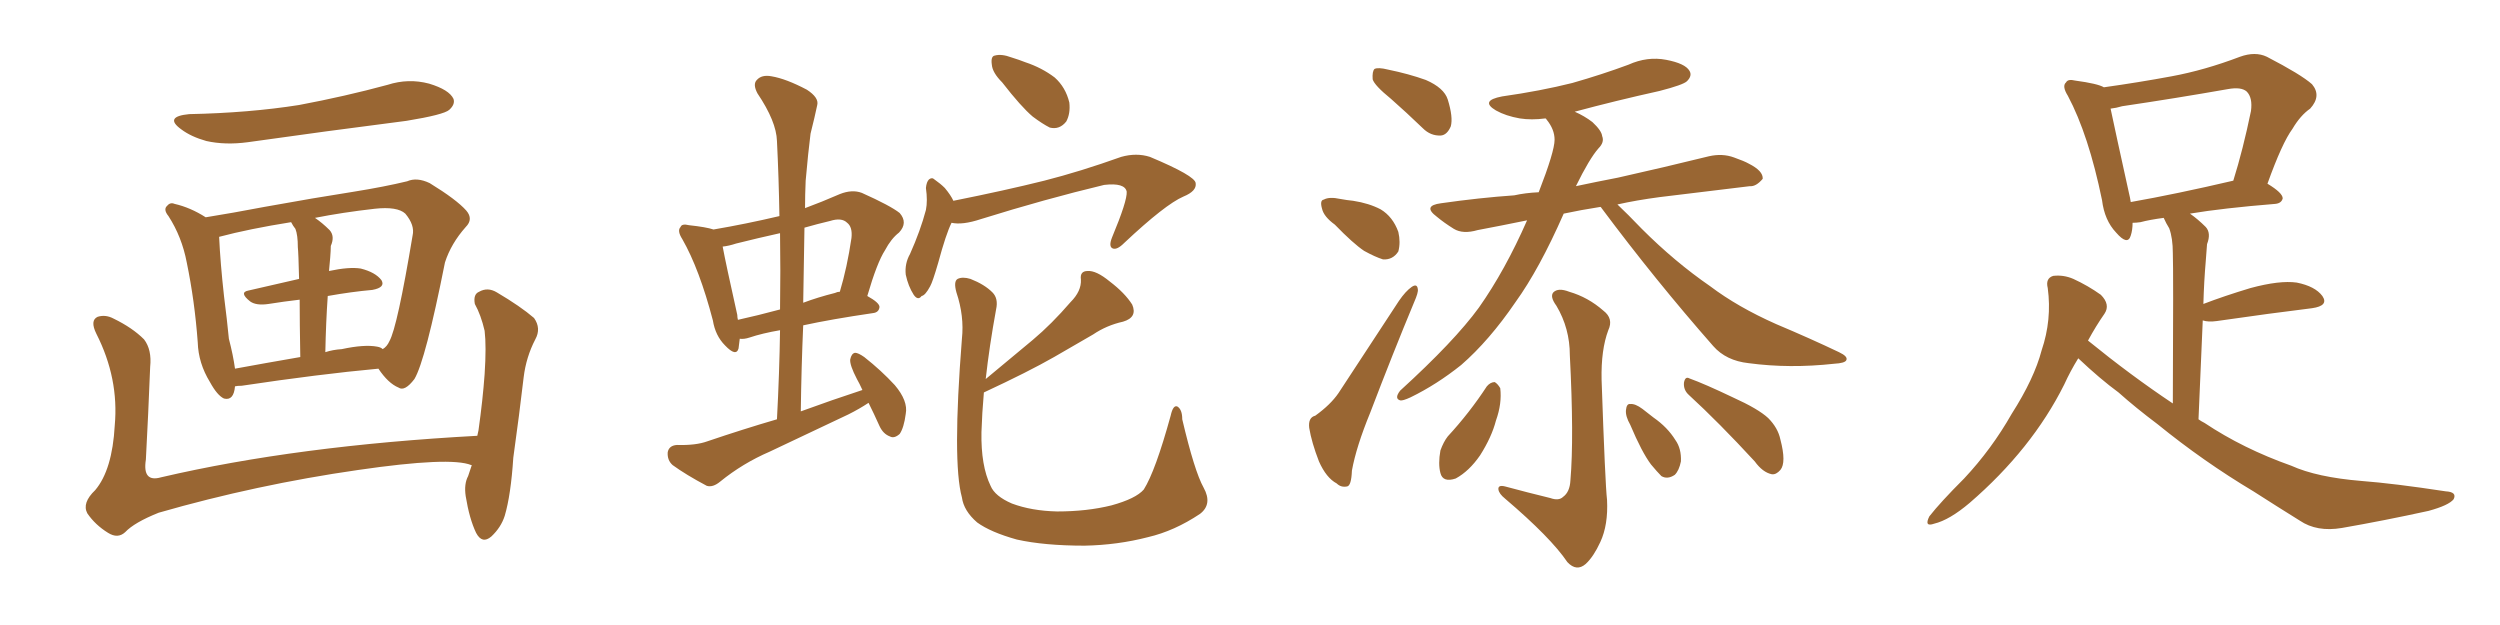 <svg xmlns="http://www.w3.org/2000/svg" xmlns:xlink="http://www.w3.org/1999/xlink" width="600" height="150"><path fill="#996633" padding="10" d="M45.41 27.39L45.41 27.39Q59.77 27.10 71.78 25.20L71.78 25.20Q82.76 23.14 93.02 20.36L93.02 20.36Q98.00 18.75 102.98 20.07L102.98 20.07Q107.81 21.53 108.84 23.73L108.84 23.73Q109.28 25.05 107.81 26.37L107.81 26.37Q106.49 27.54 97.56 29.00L97.56 29.00Q78.08 31.49 59.47 34.13L59.47 34.13Q54.05 34.86 49.51 33.84L49.51 33.84Q45.85 32.81 43.51 31.05L43.51 31.05Q39.26 27.98 45.41 27.39ZM56.40 92.72L56.40 92.72Q56.10 96.24 53.76 95.65L53.76 95.65Q52.15 94.92 50.39 91.70L50.39 91.70Q47.61 87.16 47.46 82.18L47.46 82.18Q46.73 72.22 44.82 62.99L44.82 62.99Q43.65 56.84 40.43 51.86L40.43 51.86Q39.11 50.24 40.14 49.37L40.14 49.37Q40.87 48.49 41.89 48.93L41.89 48.93Q45.70 49.80 49.37 52.15L49.37 52.15Q55.81 51.12 63.43 49.66L63.43 49.66Q75.59 47.46 84.96 46.00L84.96 46.00Q92.29 44.82 97.71 43.51L97.71 43.51Q100.05 42.48 103.13 43.95L103.13 43.95Q109.57 47.90 111.91 50.54L111.91 50.54Q113.67 52.59 111.77 54.49L111.77 54.49Q108.25 58.45 106.79 62.99L106.79 62.99L106.79 62.99Q102.10 86.57 99.46 90.97L99.46 90.97Q97.12 94.04 95.65 93.02L95.65 93.02Q93.16 91.99 90.82 88.48L90.82 88.48Q76.61 89.79 58.01 92.58L58.01 92.58Q56.98 92.58 56.40 92.72ZM78.66 71.04L78.66 71.04Q78.22 77.34 78.08 84.52L78.08 84.52Q79.83 83.94 82.03 83.79L82.03 83.79Q87.45 82.62 90.53 83.20L90.53 83.20Q91.41 83.35 91.85 83.79L91.85 83.79Q92.87 83.20 93.46 81.88L93.46 81.88Q95.36 78.52 99.02 56.54L99.02 56.54Q99.61 54.05 97.27 51.27L97.27 51.27Q95.36 49.51 89.94 50.10L89.94 50.10Q82.18 50.98 75.59 52.29L75.59 52.29Q77.34 53.47 79.10 55.22L79.10 55.22Q80.42 56.69 79.39 59.03L79.39 59.03Q79.39 60.06 79.25 61.82L79.25 61.82Q79.10 63.28 78.96 65.04L78.96 65.04Q83.79 64.01 86.57 64.45L86.57 64.45Q90.09 65.33 91.55 67.24L91.55 67.24Q92.58 68.99 89.36 69.58L89.36 69.58Q84.38 70.02 78.66 71.04ZM70.90 54.93L70.90 54.93Q70.31 54.20 69.87 53.32L69.87 53.32Q59.77 54.93 52.59 56.84L52.59 56.84Q52.88 63.13 53.76 71.04L53.76 71.04Q54.49 76.76 54.93 81.30L54.93 81.30Q55.96 85.25 56.40 88.48L56.40 88.48Q63.57 87.16 72.07 85.69L72.07 85.69Q71.92 77.34 71.92 71.92L71.92 71.92Q68.12 72.36 64.45 72.95L64.45 72.95Q61.52 73.39 60.06 72.36L60.06 72.36Q57.28 70.17 59.62 69.73L59.62 69.73Q65.48 68.41 71.78 66.94L71.78 66.94Q71.63 60.64 71.48 59.33L71.48 59.33Q71.48 56.40 70.90 54.93ZM113.23 111.62L113.23 111.62L113.23 111.62Q113.09 111.62 113.09 111.62L113.09 111.62Q108.11 109.57 85.99 112.79L85.99 112.79Q61.52 116.31 38.09 123.05L38.09 123.05Q32.23 125.39 30.03 127.73L30.03 127.73Q28.27 129.35 25.93 127.88L25.93 127.88Q22.85 125.98 20.95 123.19L20.95 123.19Q19.63 120.70 22.85 117.63L22.85 117.63Q26.95 112.79 27.54 102.10L27.54 102.10Q28.56 90.82 23.14 80.13L23.14 80.13Q21.53 76.90 23.44 76.03L23.44 76.03Q25.34 75.44 27.25 76.46L27.25 76.46Q31.79 78.66 34.57 81.45L34.57 81.45Q36.47 83.94 36.04 88.04L36.04 88.04Q35.60 99.32 35.01 110.30L35.01 110.30Q34.13 115.87 38.67 114.55L38.67 114.55Q71.34 106.93 114.55 104.59L114.55 104.59Q114.70 103.86 114.84 103.27L114.84 103.27Q115.87 95.95 116.31 89.79L116.31 89.79Q116.75 83.06 116.31 79.39L116.31 79.39Q115.43 75.59 113.96 72.95L113.96 72.95Q113.53 70.61 114.99 70.02L114.99 70.02Q117.04 68.85 119.24 70.17L119.24 70.17Q124.95 73.54 128.17 76.32L128.17 76.32Q129.93 78.81 128.47 81.45L128.47 81.45Q126.27 85.69 125.68 90.53L125.68 90.53Q124.66 99.32 123.19 109.86L123.19 109.86Q122.61 118.80 121.14 123.78L121.14 123.78Q120.26 126.56 117.92 128.76L117.92 128.76Q115.72 130.66 114.26 127.88L114.26 127.88Q112.65 124.51 111.77 119.09L111.77 119.09Q111.33 116.16 112.35 114.26L112.35 114.26Q112.79 112.94 113.23 111.62ZM208.45 96.68L208.45 96.68Q206.25 98.14 203.61 99.46L203.61 99.46Q194.09 104.00 184.72 108.40L184.72 108.40Q178.27 111.18 172.85 115.58L172.85 115.58Q171.09 117.04 169.63 116.60L169.63 116.60Q164.65 113.96 161.43 111.62L161.43 111.62Q160.11 110.45 160.25 108.54L160.25 108.54Q160.55 106.93 162.45 106.79L162.45 106.79Q166.99 106.93 169.78 105.91L169.78 105.91Q178.42 102.98 186.47 100.63L186.47 100.63Q187.06 89.50 187.21 79.25L187.21 79.25Q182.96 79.98 179.88 81.01L179.88 81.01Q178.56 81.45 177.54 81.30L177.54 81.30Q177.39 82.62 177.25 83.64L177.25 83.64Q176.66 85.69 174.02 82.91L174.02 82.91Q171.68 80.57 171.09 76.90L171.09 76.90Q167.87 64.60 163.77 57.42L163.77 57.42Q162.45 55.37 163.33 54.49L163.33 54.49Q163.62 53.61 165.38 54.05L165.38 54.05Q169.48 54.49 171.24 55.08L171.24 55.08Q179.00 53.76 187.06 51.86L187.06 51.86Q186.91 42.63 186.47 33.84L186.47 33.84Q186.33 29.15 181.79 22.41L181.79 22.41Q180.62 20.21 181.64 19.19L181.64 19.19Q182.81 17.87 185.16 18.31L185.16 18.31Q188.67 18.90 193.65 21.53L193.65 21.53Q196.58 23.44 196.14 25.20L196.14 25.20Q195.56 27.98 194.53 32.08L194.53 32.08Q193.95 36.62 193.36 43.36L193.36 43.36Q193.21 46.73 193.21 49.95L193.21 49.95Q197.17 48.49 201.56 46.58L201.56 46.58Q204.49 45.41 206.84 46.29L206.84 46.29Q213.72 49.37 215.92 51.12L215.92 51.12Q217.97 53.47 215.77 55.81L215.77 55.81Q213.87 57.28 212.40 60.06L212.40 60.06Q210.50 62.99 208.15 71.04L208.15 71.04Q211.08 72.66 211.08 73.68L211.08 73.68Q210.94 75 209.47 75.15L209.47 75.15Q199.51 76.61 192.77 78.08L192.77 78.08Q192.33 88.04 192.19 98.73L192.19 98.73Q199.80 95.95 206.98 93.60L206.98 93.60Q206.25 91.99 205.66 90.97L205.66 90.97Q203.91 87.60 204.05 86.28L204.05 86.28Q204.35 84.81 205.22 84.67L205.22 84.67Q205.96 84.67 207.42 85.69L207.42 85.69Q211.52 88.92 214.75 92.43L214.75 92.43Q217.97 96.24 217.38 99.32L217.38 99.32Q216.94 102.69 215.92 104.15L215.92 104.15Q214.60 105.32 213.57 104.74L213.57 104.74Q211.96 104.15 211.08 102.25L211.08 102.25Q209.77 99.32 208.45 96.68ZM187.21 74.27L187.21 74.27Q187.35 64.89 187.21 55.96L187.21 55.96Q181.93 57.13 176.66 58.45L176.66 58.45Q174.90 59.03 173.44 59.18L173.44 59.18Q174.17 63.13 176.95 75.59L176.95 75.59Q176.95 76.17 177.10 76.76L177.10 76.76Q181.79 75.73 187.21 74.27ZM193.07 54.64L193.07 54.64Q192.92 63.43 192.77 72.66L192.77 72.66Q196.29 71.34 200.39 70.31L200.39 70.31Q200.98 70.02 201.56 70.02L201.56 70.02Q203.32 64.16 204.35 57.13L204.35 57.13Q204.64 54.49 203.32 53.47L203.32 53.47Q202.00 52.15 199.22 53.03L199.22 53.03Q196.14 53.76 193.07 54.64ZM240.53 19.78L240.53 19.78Q238.18 17.43 238.04 15.53L238.04 15.53Q237.74 13.48 238.77 13.33L238.77 13.33Q240.38 12.89 242.72 13.77L242.72 13.77Q244.63 14.36 246.09 14.94L246.09 14.94Q250.05 16.26 253.13 18.60L253.13 18.60Q255.76 20.95 256.64 24.61L256.64 24.61Q256.93 27.25 255.91 29.15L255.91 29.15Q254.30 31.20 251.95 30.62L251.95 30.62Q250.20 29.74 247.85 27.98L247.85 27.98Q245.07 25.63 240.53 19.78ZM228.37 53.47L228.37 53.47Q227.05 56.10 225.15 63.13L225.15 63.13Q223.83 67.68 223.24 68.70L223.24 68.70Q222.07 70.90 221.19 71.04L221.19 71.04Q220.31 72.22 219.29 70.75L219.29 70.75Q217.97 68.70 217.38 65.92L217.38 65.92Q217.09 63.28 218.41 60.94L218.41 60.94Q220.90 55.37 222.22 50.39L222.22 50.39Q222.66 48.19 222.22 45.12L222.22 45.12Q222.36 43.65 222.95 43.07L222.95 43.07Q223.68 42.48 224.27 43.07L224.27 43.07Q225.73 44.09 226.76 45.12L226.76 45.12Q228.22 46.88 228.81 48.19L228.81 48.19Q241.26 45.70 250.63 43.36L250.63 43.36Q259.28 41.16 269.09 37.65L269.09 37.65Q272.75 36.62 275.98 37.65L275.98 37.65Q286.82 42.19 286.96 43.95L286.96 43.95Q287.26 45.85 284.03 47.17L284.03 47.17Q279.64 49.07 269.82 58.30L269.82 58.30Q268.07 60.06 267.04 59.62L267.04 59.62Q266.02 59.18 266.89 56.98L266.89 56.98Q270.56 48.19 270.41 46.00L270.41 46.00Q269.97 43.80 264.99 44.38L264.99 44.38Q250.93 47.75 235.40 52.59L235.40 52.59Q231.01 54.05 228.37 53.47ZM288.87 117.04L288.87 117.04L288.87 117.04Q291.06 121.00 287.99 123.34L287.99 123.34Q281.84 127.44 275.54 128.91L275.54 128.91Q268.21 130.81 260.30 130.96L260.30 130.96Q250.63 130.96 244.04 129.49L244.04 129.49Q237.74 127.73 234.52 125.39L234.52 125.39Q231.30 122.61 230.86 119.38L230.86 119.38Q228.52 110.89 230.86 81.30L230.86 81.30Q231.45 75.88 229.54 70.17L229.54 70.17Q228.81 67.53 229.83 66.94L229.83 66.94Q231.01 66.36 232.91 66.94L232.91 66.94Q236.28 68.26 238.18 70.17L238.18 70.17Q239.65 71.63 239.06 74.27L239.06 74.27Q237.45 83.06 236.57 90.97L236.57 90.97Q242.43 86.13 247.85 81.59L247.85 81.59Q252.39 77.78 256.93 72.51L256.93 72.51Q259.57 69.87 259.42 67.09L259.42 67.09Q259.13 65.04 261.04 65.04L261.04 65.04Q263.09 64.89 266.31 67.53L266.31 67.53Q269.97 70.31 271.73 73.10L271.73 73.10Q273.05 76.17 269.53 77.20L269.53 77.20Q265.58 78.08 262.35 80.27L262.35 80.27Q257.81 82.91 252.98 85.69L252.98 85.69Q246.83 89.21 236.13 94.19L236.13 94.19Q235.69 99.17 235.55 103.71L235.55 103.71Q235.40 111.77 237.74 116.60L237.74 116.60Q238.77 119.09 242.87 120.85L242.87 120.85Q247.56 122.61 253.71 122.75L253.71 122.75Q260.89 122.75 266.75 121.29L266.75 121.29Q272.61 119.68 274.51 117.48L274.51 117.48Q277.29 113.09 280.96 99.76L280.96 99.76Q281.54 97.12 282.57 97.56L282.57 97.56Q283.74 98.29 283.74 100.63L283.74 100.63Q286.67 113.09 288.87 117.04ZM333.84 23.73L333.84 23.73Q329.88 20.51 329.44 19.04L329.44 19.04Q329.30 17.14 329.88 16.55L329.88 16.55Q330.76 16.11 333.11 16.70L333.11 16.70Q338.09 17.72 342.19 19.19L342.19 19.19Q346.58 21.09 347.46 23.88L347.46 23.88Q348.78 28.13 348.19 30.32L348.19 30.32Q347.31 32.37 345.85 32.52L345.85 32.52Q343.36 32.67 341.46 30.76L341.46 30.76Q337.50 26.95 333.84 23.73ZM320.36 53.91L320.36 53.91Q317.72 52.00 317.29 50.10L317.29 50.10Q316.70 48.05 317.72 47.90L317.72 47.90Q319.04 47.17 321.68 47.75L321.68 47.75Q323.29 48.05 324.76 48.19L324.76 48.19Q328.56 48.78 331.35 50.24L331.35 50.24Q334.28 52.00 335.60 55.66L335.60 55.66Q336.18 58.15 335.60 60.35L335.60 60.35Q334.28 62.40 331.93 62.26L331.93 62.26Q330.03 61.67 327.39 60.21L327.39 60.21Q324.76 58.45 320.36 53.91ZM315.67 99.76L315.67 99.76Q319.34 97.12 321.24 94.34L321.24 94.34Q328.13 83.79 335.74 72.22L335.74 72.22Q337.35 69.87 338.82 68.85L338.82 68.85Q340.14 67.97 340.28 69.43L340.28 69.43Q340.43 70.17 339.40 72.51L339.40 72.51Q334.28 84.81 328.86 99.02L328.86 99.02Q325.49 107.23 324.46 112.94L324.46 112.94Q324.32 116.60 323.29 116.75L323.29 116.75Q321.83 117.04 320.80 116.02L320.80 116.02Q318.31 114.70 316.55 110.74L316.55 110.74Q314.79 106.20 314.21 102.69L314.21 102.69Q313.92 100.20 315.67 99.76ZM384.08 49.66L384.08 49.66Q379.39 50.39 375.29 51.27L375.29 51.27Q369.43 64.60 363.72 72.51L363.72 72.51Q357.42 81.74 350.68 87.60L350.68 87.60Q344.82 92.29 338.53 95.36L338.53 95.36Q336.62 96.24 336.04 96.09L336.04 96.09Q334.57 95.65 336.04 93.75L336.04 93.75Q349.07 81.88 354.93 73.83L354.93 73.83Q361.23 64.89 366.50 52.88L366.50 52.88Q360.06 54.20 354.64 55.22L354.64 55.22Q351.12 56.25 348.93 54.93L348.93 54.93Q346.58 53.47 344.82 52.00L344.82 52.00Q341.31 49.37 345.85 48.78L345.85 48.78Q355.08 47.46 363.43 46.88L363.43 46.88Q366.06 46.29 369.29 46.14L369.29 46.14Q373.10 36.33 373.10 33.54L373.10 33.54Q373.10 31.05 371.19 28.71L371.19 28.71Q371.04 28.42 370.90 28.42L370.90 28.42Q367.53 28.86 364.75 28.42L364.75 28.42Q361.38 27.83 359.03 26.51L359.03 26.51Q355.08 24.17 360.50 23.14L360.50 23.14Q369.73 21.83 377.34 19.92L377.34 19.92Q384.52 17.87 390.82 15.53L390.82 15.53Q395.36 13.48 399.90 14.36L399.90 14.36Q404.44 15.23 405.47 16.99L405.47 16.99Q406.20 18.16 404.88 19.48L404.88 19.48Q404.00 20.36 398.29 21.83L398.29 21.83Q387.74 24.17 377.93 26.81L377.93 26.81Q380.27 27.83 382.18 29.30L382.18 29.30Q384.38 31.35 384.52 32.67L384.52 32.67Q385.11 34.13 383.64 35.60L383.64 35.60Q381.45 38.09 378.22 44.68L378.22 44.68Q383.06 43.65 388.33 42.63L388.33 42.63Q399.46 40.14 410.16 37.50L410.16 37.50Q413.38 36.77 416.16 37.79L416.16 37.79Q418.65 38.67 419.68 39.26L419.68 39.26Q423.19 41.02 423.05 42.92L423.05 42.92Q421.44 44.82 419.97 44.68L419.97 44.68Q410.30 45.85 398.29 47.31L398.29 47.31Q392.72 48.05 388.18 49.07L388.18 49.07Q390.53 51.27 394.04 54.93L394.04 54.93Q401.95 62.84 410.45 68.70L410.45 68.70Q417.04 73.68 426.27 77.78L426.27 77.78Q434.62 81.30 441.36 84.52L441.36 84.52Q443.55 85.55 443.12 86.43L443.12 86.43Q442.82 87.16 440.19 87.30L440.19 87.30Q429.49 88.48 419.68 87.16L419.68 87.16Q414.26 86.57 411.18 83.06L411.18 83.06Q397.27 67.24 384.38 49.95L384.38 49.95Q384.23 49.66 384.08 49.66ZM372.07 119.53L372.07 119.53Q374.12 120.26 375.15 119.24L375.15 119.24Q376.76 118.07 376.90 115.28L376.90 115.28Q377.78 105.03 376.76 85.25L376.76 85.25Q376.76 78.81 373.54 73.39L373.54 73.39Q371.92 71.19 372.80 70.17L372.80 70.17Q373.97 68.99 376.61 70.02L376.61 70.02Q381.15 71.34 384.81 74.56L384.81 74.56Q387.30 76.46 385.99 79.25L385.99 79.25Q384.23 83.94 384.38 91.11L384.38 91.11Q385.25 116.31 385.69 119.97L385.69 119.97Q385.99 125.98 384.08 130.08L384.08 130.08Q382.47 133.59 380.57 135.35L380.57 135.35Q378.37 137.26 376.17 134.91L376.17 134.91Q372.22 129.05 361.23 119.68L361.23 119.68Q359.77 118.51 359.62 117.48L359.62 117.48Q359.47 116.31 361.23 116.75L361.23 116.75Q366.65 118.21 372.07 119.53ZM356.84 92.72L356.84 92.72Q357.71 91.70 358.74 91.70L358.74 91.70Q359.47 92.14 360.06 93.16L360.06 93.16Q360.50 96.83 359.03 100.93L359.03 100.93Q358.01 104.88 355.22 109.28L355.22 109.28Q352.59 113.09 349.37 114.84L349.37 114.84Q346.29 115.87 345.70 113.53L345.70 113.53Q345.12 111.33 345.70 108.11L345.70 108.11Q346.44 106.05 347.46 104.74L347.46 104.74Q352.73 99.02 356.84 92.72ZM391.26 101.95L391.26 101.95Q390.09 99.90 390.23 98.44L390.23 98.44Q390.38 96.83 391.26 96.97L391.26 96.97Q392.43 96.83 394.19 98.14L394.19 98.14Q395.51 99.17 396.83 100.20L396.83 100.20Q400.20 102.54 402.10 105.62L402.10 105.62Q403.56 107.67 403.42 110.74L403.42 110.74Q402.98 112.94 401.95 113.96L401.95 113.96Q400.20 115.14 398.73 114.26L398.73 114.26Q397.71 113.23 396.24 111.47L396.24 111.47Q394.04 108.54 391.26 101.95ZM405.32 94.78L405.32 94.78L405.32 94.78Q404.00 93.60 404.15 91.85L404.15 91.85Q404.44 90.23 405.47 90.82L405.47 90.82Q409.13 92.14 415.87 95.36L415.87 95.36Q422.02 98.14 424.37 100.34L424.37 100.34Q426.71 102.69 427.29 105.47L427.29 105.47Q428.76 111.04 427.29 112.79L427.29 112.79Q426.27 113.96 425.24 113.82L425.24 113.82Q423.05 113.38 421.14 110.74L421.14 110.74Q412.50 101.37 405.32 94.78ZM498.78 85.99L498.78 85.99Q496.88 89.06 495.41 92.29L495.41 92.29Q487.65 107.81 472.71 120.70L472.71 120.70Q467.87 124.80 464.21 125.68L464.21 125.68Q461.72 126.56 463.04 123.93L463.04 123.93Q465.67 120.56 471.39 114.84L471.39 114.84Q477.98 107.81 482.81 99.32L482.81 99.32Q488.23 90.82 489.99 84.08L489.99 84.08Q492.48 76.76 491.46 69.14L491.46 69.14Q490.87 66.80 492.77 66.21L492.77 66.21Q495.26 65.92 497.61 66.94L497.61 66.94Q501.12 68.55 504.20 70.75L504.20 70.75Q506.54 73.10 505.08 75.29L505.08 75.29Q503.03 78.22 501.12 81.74L501.12 81.74Q511.38 90.09 521.48 96.83L521.48 96.83Q521.63 64.75 521.48 60.79L521.48 60.79Q521.48 57.13 520.61 54.79L520.61 54.79Q519.87 53.61 519.29 52.29L519.29 52.29Q515.92 52.73 513.72 53.32L513.72 53.32Q512.70 53.47 511.82 53.47L511.82 53.47Q511.82 55.22 511.38 56.54L511.38 56.54Q510.64 59.03 507.86 55.81L507.86 55.81Q505.08 52.88 504.49 48.05L504.49 48.05Q501.27 32.37 496.29 23.00L496.29 23.00Q494.82 20.65 495.85 19.78L495.85 19.78Q496.29 18.90 498.05 19.34L498.05 19.34Q503.47 20.07 504.93 20.95L504.93 20.95Q513.28 19.78 521.19 18.31L521.19 18.31Q529.10 16.85 537.60 13.62L537.60 13.62Q541.26 12.30 544.04 13.62L544.04 13.62Q552.25 17.87 554.88 20.21L554.88 20.21Q557.23 23.00 554.44 26.07L554.44 26.07Q552.10 27.69 550.20 30.91L550.20 30.91Q547.71 34.28 544.19 44.09L544.19 44.09Q547.85 46.29 547.85 47.61L547.85 47.61Q547.56 48.78 546.09 48.93L546.09 48.93Q533.50 49.95 525.59 51.27L525.59 51.27Q527.49 52.59 529.39 54.49L529.39 54.49Q530.71 55.96 529.69 58.59L529.69 58.59Q529.54 60.21 529.39 62.55L529.39 62.55Q528.96 67.53 528.81 72.95L528.81 72.95Q533.79 71.04 540.09 69.14L540.09 69.14Q547.12 67.24 551.22 67.82L551.22 67.82Q555.62 68.70 557.37 71.04L557.37 71.04Q558.98 73.39 554.88 73.97L554.88 73.97Q545.21 75.15 532.03 77.05L532.03 77.05Q529.98 77.34 528.66 76.90L528.66 76.90Q528.22 87.74 527.64 100.63L527.64 100.63Q528.22 101.07 529.10 101.51L529.10 101.51Q538.33 107.67 549.90 111.77L549.90 111.77Q556.05 114.55 566.75 115.43L566.75 115.43Q574.51 116.02 586.96 117.92L586.96 117.92Q589.75 118.07 588.87 119.82L588.87 119.82Q587.70 121.29 582.86 122.61L582.86 122.61Q572.17 124.95 562.06 126.71L562.06 126.71Q556.05 127.73 551.95 124.95L551.95 124.95Q546.53 121.58 540.82 117.92L540.82 117.92Q528.81 110.74 517.82 101.81L517.82 101.81Q512.55 97.85 508.45 94.19L508.45 94.19Q504.05 90.97 498.78 85.99ZM511.38 48.49L511.38 48.49L511.38 48.49Q522.22 46.58 535.99 43.36L535.99 43.36Q538.33 35.89 540.23 26.66L540.23 26.66Q540.67 23.44 539.21 21.97L539.21 21.97Q537.89 20.80 534.67 21.39L534.67 21.39Q522.22 23.58 509.33 25.49L509.33 25.49Q507.86 25.93 506.54 26.07L506.54 26.07Q507.71 31.64 510.94 46.29L510.94 46.29Q511.23 47.46 511.38 48.49Z"/></svg>